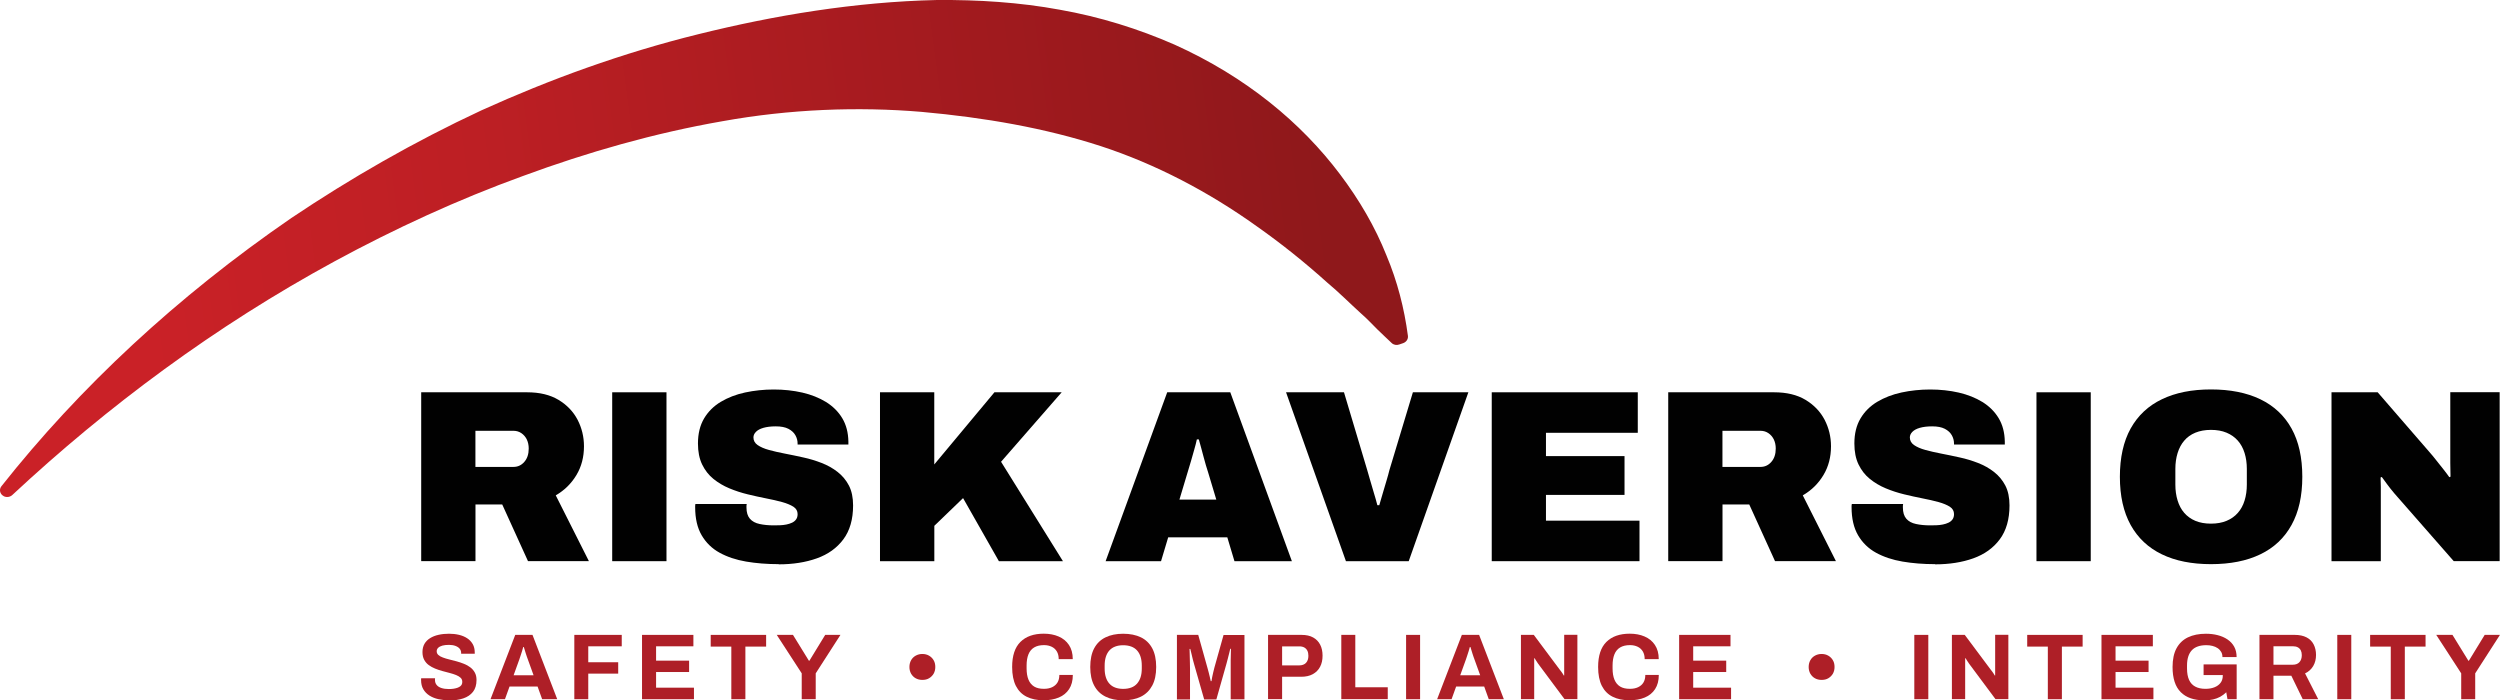 <?xml version="1.0" encoding="UTF-8"?>
<svg xmlns="http://www.w3.org/2000/svg" xmlns:xlink="http://www.w3.org/1999/xlink" id="Layer_1" viewBox="0 0 437.56 122.57">
  <defs>
    <style>.cls-1{fill:url(#linear-gradient);}.cls-2{fill:#010101;}.cls-3{fill:#ae1f27;}</style>
    <linearGradient id="linear-gradient" x1="153.8" y1="-131.59" x2="356.3" y2="-131.59" gradientTransform="translate(-173.99 204.55) rotate(-7.65) scale(1.22 .93)" gradientUnits="userSpaceOnUse">
      <stop offset=".12" stop-color="#ca2127"></stop>
      <stop offset=".37" stop-color="#bd1f24"></stop>
      <stop offset=".81" stop-color="#9b191d"></stop>
      <stop offset=".96" stop-color="#8f181b"></stop>
    </linearGradient>
  </defs>
  <path class="cls-1" d="m.64,86.83c-.66-.34-.85-1.15-.39-1.73,13.62-17.22,30.69-33.16,50.74-46.94,10.33-6.93,21.41-13.32,33.28-18.85,11.94-5.41,24.61-10.03,37.98-13.33C135.58,2.68,149.58.33,164,0c7.18-.05,14.45.4,21.48,1.7,7.06,1.24,13.81,3.36,20.09,6.11,12.52,5.64,22.19,13.69,28.97,22.7,3.4,4.51,6.15,9.24,8.11,14.16,1.93,4.58,3.14,9.33,3.77,14.12.07.55-.28,1.08-.84,1.27l-.7.24c-.45.16-.97.06-1.3-.26-.85-.78-1.64-1.57-2.46-2.34-.97-.96-1.86-1.93-2.9-2.83-2.02-1.83-3.86-3.7-5.93-5.42-3.93-3.54-8.03-6.82-12.29-9.82-8.43-6.04-17.69-10.9-27.35-14.06-9.71-3.15-20.22-4.99-31.34-5.99-11.15-.94-23.09-.49-34.89,1.64-11.82,2.06-23.55,5.4-34.91,9.59-11.41,4.14-22.43,9.22-32.99,14.95-20.85,11.33-39.68,25.33-56.37,40.88-.4.37-1,.45-1.49.21h0Z"></path>
  <g>
    <path class="cls-3" d="m78.6,122.57c-.66,0-1.28-.07-1.87-.2s-1.11-.34-1.57-.63c-.45-.29-.81-.66-1.07-1.1-.26-.44-.39-.98-.39-1.62v-.17c0-.06,0-.11.02-.14h2.43s-.02.08-.02.13v.15c0,.35.09.65.29.89.19.24.47.42.84.54.37.12.8.18,1.3.18.32,0,.6-.02.84-.06.25-.04.46-.09.66-.16.19-.07.35-.16.48-.25.13-.1.22-.21.28-.34.06-.13.09-.28.09-.44,0-.3-.1-.54-.29-.72s-.45-.34-.79-.48-.71-.25-1.12-.36-.84-.22-1.28-.34c-.44-.12-.86-.26-1.28-.43s-.79-.38-1.12-.62c-.33-.24-.59-.55-.79-.92-.2-.37-.3-.82-.3-1.35,0-.56.12-1.04.35-1.44.23-.4.57-.74.99-1s.92-.46,1.48-.58c.56-.13,1.17-.19,1.82-.19.61,0,1.19.06,1.74.19.55.13,1.03.33,1.44.6.42.27.74.62.98,1.03.24.42.35.91.35,1.48v.2h-2.38v-.13c0-.3-.09-.55-.26-.75-.17-.21-.42-.37-.74-.49-.32-.12-.69-.18-1.12-.18-.46,0-.85.04-1.17.13-.32.09-.57.22-.74.39-.17.17-.25.37-.25.6,0,.26.1.48.29.65.19.17.45.32.79.44.33.13.71.24,1.12.34s.84.21,1.28.33c.44.12.86.26,1.28.43.42.16.79.37,1.12.62.33.25.59.55.79.91s.3.79.3,1.3c0,.86-.21,1.56-.62,2.08s-.98.91-1.71,1.15c-.72.24-1.55.36-2.48.36Z"></path>
    <path class="cls-3" d="m85.85,122.38l4.33-11.26h3.02l4.33,11.26h-2.64l-.8-2.22h-4.91l-.8,2.22h-2.53Zm4.04-4.19h3.5l-1-2.77c-.04-.12-.1-.27-.16-.44-.06-.17-.12-.36-.19-.57-.07-.21-.13-.41-.19-.62-.06-.2-.12-.39-.17-.55h-.1c-.05.21-.13.45-.21.73-.09.28-.18.55-.26.8-.09.26-.16.47-.21.63l-1,2.77Z"></path>
    <path class="cls-3" d="m100.52,122.38v-11.26h8.3v2h-5.86v2.79h5.24v1.99h-5.24v4.48h-2.45Z"></path>
    <path class="cls-3" d="m112.37,122.38v-11.26h8.99v2h-6.53v2.51h5.78v1.99h-5.78v2.74h6.63v2.02h-9.09Z"></path>
    <path class="cls-3" d="m128,122.38v-9.21h-3.61v-2.05h9.7v2.05h-3.63v9.21h-2.46Z"></path>
    <path class="cls-3" d="m140.32,122.38v-4.53l-4.37-6.73h2.84l2.79,4.53h.08l2.77-4.53h2.67l-4.33,6.73v4.53h-2.46Z"></path>
    <path class="cls-3" d="m161.43,119c-.44,0-.83-.1-1.17-.29s-.6-.46-.8-.8c-.19-.34-.29-.73-.29-1.17s.1-.84.29-1.18c.19-.34.46-.61.8-.8s.73-.3,1.17-.3.84.1,1.18.3.61.47.8.8c.2.34.29.73.29,1.18s-.1.83-.29,1.17c-.2.34-.47.6-.8.8s-.73.29-1.18.29Z"></path>
    <path class="cls-3" d="m182.7,122.57c-1.17,0-2.17-.21-3-.62-.83-.41-1.46-1.05-1.9-1.91-.43-.86-.65-1.96-.65-3.3,0-1.97.48-3.43,1.45-4.39.97-.96,2.33-1.44,4.09-1.44.96,0,1.83.16,2.59.49.77.33,1.37.82,1.81,1.48.44.66.67,1.48.67,2.48h-2.46c0-.53-.11-.97-.32-1.33-.21-.36-.51-.64-.9-.83-.39-.19-.84-.29-1.35-.29-.7,0-1.28.14-1.73.41s-.79.68-1,1.21c-.21.53-.32,1.18-.32,1.94v.51c0,.79.11,1.45.33,1.98s.55.93.99,1.2c.44.27,1.01.4,1.71.4.55,0,1.02-.09,1.43-.28.4-.19.72-.46.94-.82.22-.36.33-.8.33-1.33h2.36c0,1-.22,1.82-.65,2.48-.43.66-1.03,1.15-1.8,1.47-.77.32-1.64.48-2.63.48Z"></path>
    <path class="cls-3" d="m196.58,122.57c-1.19,0-2.22-.21-3.08-.64-.87-.43-1.53-1.07-1.99-1.94-.46-.86-.69-1.95-.69-3.25s.23-2.42.69-3.27c.46-.86,1.12-1.5,1.99-1.92.86-.42,1.89-.63,3.08-.63s2.25.21,3.11.63c.86.42,1.52,1.06,1.98,1.92s.69,1.95.69,3.27-.23,2.39-.69,3.25c-.46.86-1.12,1.51-1.98,1.94-.86.43-1.9.64-3.11.64Zm0-2c.54,0,1.01-.08,1.41-.23.41-.15.74-.38,1.02-.69.27-.31.48-.68.62-1.12.14-.44.21-.95.21-1.52v-.51c0-.58-.07-1.09-.21-1.54-.14-.45-.35-.82-.62-1.12-.27-.3-.61-.53-1.02-.68-.4-.15-.88-.23-1.41-.23s-.99.08-1.39.23c-.41.15-.74.38-1.02.68-.27.3-.48.68-.62,1.12-.14.45-.21.96-.21,1.54v.51c0,.57.07,1.08.21,1.52.14.44.34.82.62,1.12.27.31.61.54,1.02.69.4.15.87.23,1.39.23Z"></path>
    <path class="cls-3" d="m205.99,122.38v-11.26h3.73l1.61,5.76c.07.21.13.45.2.74s.13.57.21.85c.07.28.13.53.17.75h.13c.02-.19.06-.41.11-.66.05-.26.12-.53.18-.83.07-.3.14-.58.21-.85l1.61-5.74h3.66v11.26h-2.41v-5.33c0-.49,0-.99,0-1.49,0-.5.02-.93.03-1.3.02-.37.02-.61.02-.72h-.13c-.02.12-.07.34-.16.67s-.17.66-.26,1.03c-.09.36-.18.67-.25.94l-1.76,6.22h-2.13l-1.77-6.2c-.07-.23-.14-.5-.22-.81s-.16-.63-.23-.97c-.07-.33-.14-.62-.21-.86h-.13c.01.3.02.65.03,1.06.01.41.02.83.03,1.26.01.43.02.83.02,1.19v5.33h-2.3Z"></path>
    <path class="cls-3" d="m221.94,122.38v-11.26h5.86c.81,0,1.49.15,2.03.45.54.3.95.72,1.23,1.26s.42,1.18.42,1.93-.14,1.39-.43,1.94c-.29.55-.71.98-1.27,1.29-.56.31-1.24.46-2.05.46h-3.33v3.92h-2.45Zm2.45-5.92h3c.51,0,.91-.15,1.19-.44.28-.3.42-.71.42-1.23,0-.36-.06-.66-.18-.9s-.3-.43-.53-.56-.53-.2-.89-.2h-3v3.33Z"></path>
    <path class="cls-3" d="m234.76,122.38v-11.26h2.45v9.17h5.68v2.08h-8.12Z"></path>
    <path class="cls-3" d="m246.1,122.38v-11.26h2.45v11.26h-2.45Z"></path>
    <path class="cls-3" d="m251.53,122.38l4.33-11.26h3.02l4.33,11.26h-2.64l-.8-2.22h-4.91l-.8,2.22h-2.53Zm4.04-4.19h3.5l-1-2.77c-.04-.12-.1-.27-.16-.44-.06-.17-.12-.36-.19-.57-.07-.21-.13-.41-.19-.62-.06-.2-.12-.39-.17-.55h-.1c-.05.21-.13.45-.21.73-.09.28-.18.55-.26.8-.09.26-.16.47-.21.63l-1,2.77Z"></path>
    <path class="cls-3" d="m266.2,122.38v-11.26h2.25l4.53,6.07c.07.08.15.18.25.32.1.14.19.27.28.4.09.13.15.24.18.31h.08v-7.11h2.31v11.26h-2.25l-4.63-6.22c-.11-.15-.22-.32-.34-.51-.12-.19-.21-.33-.26-.43h-.08v7.16h-2.31Z"></path>
    <path class="cls-3" d="m285.26,122.57c-1.17,0-2.17-.21-3-.62-.83-.41-1.46-1.05-1.9-1.91-.43-.86-.65-1.96-.65-3.3,0-1.97.48-3.43,1.45-4.39.97-.96,2.33-1.44,4.09-1.44.96,0,1.83.16,2.59.49.77.33,1.37.82,1.81,1.48.44.66.67,1.48.67,2.48h-2.46c0-.53-.11-.97-.32-1.33-.21-.36-.51-.64-.9-.83-.39-.19-.84-.29-1.35-.29-.7,0-1.28.14-1.73.41s-.79.68-1,1.21c-.21.53-.32,1.18-.32,1.94v.51c0,.79.11,1.45.33,1.98s.55.93.99,1.2c.44.27,1.01.4,1.71.4.55,0,1.02-.09,1.43-.28.4-.19.72-.46.94-.82.22-.36.33-.8.33-1.33h2.36c0,1-.22,1.82-.65,2.48-.43.66-1.03,1.15-1.8,1.47-.77.32-1.64.48-2.63.48Z"></path>
    <path class="cls-3" d="m293.89,122.38v-11.26h8.99v2h-6.53v2.51h5.78v1.99h-5.78v2.74h6.63v2.02h-9.09Z"></path>
    <path class="cls-3" d="m318.82,119c-.44,0-.83-.1-1.17-.29s-.6-.46-.8-.8c-.19-.34-.29-.73-.29-1.17s.1-.84.29-1.18c.19-.34.46-.61.8-.8s.73-.3,1.17-.3.84.1,1.18.3.61.47.8.8c.2.34.29.73.29,1.18s-.1.83-.29,1.17c-.2.34-.47.6-.8.8s-.73.29-1.18.29Z"></path>
    <path class="cls-3" d="m335.05,122.38v-11.26h2.45v11.26h-2.45Z"></path>
    <path class="cls-3" d="m341.63,122.38v-11.26h2.25l4.53,6.07c.07.08.15.18.25.32.1.14.19.27.28.4.09.13.15.24.18.31h.08v-7.11h2.31v11.26h-2.25l-4.63-6.22c-.11-.15-.22-.32-.34-.51-.12-.19-.21-.33-.26-.43h-.08v7.16h-2.31Z"></path>
    <path class="cls-3" d="m358.42,122.38v-9.21h-3.61v-2.05h9.7v2.05h-3.63v9.21h-2.46Z"></path>
    <path class="cls-3" d="m367.81,122.38v-11.26h8.99v2h-6.53v2.51h5.78v1.99h-5.78v2.74h6.63v2.02h-9.09Z"></path>
    <path class="cls-3" d="m385.78,122.57c-1.77,0-3.14-.47-4.09-1.42-.96-.95-1.44-2.42-1.44-4.41,0-1.32.23-2.42.69-3.27s1.13-1.5,2-1.92c.88-.42,1.93-.63,3.15-.63.73,0,1.42.08,2.07.25.64.16,1.22.42,1.71.75.5.34.89.76,1.17,1.27s.42,1.11.42,1.81h-2.48c0-.34-.07-.64-.22-.9-.15-.26-.35-.48-.62-.66-.26-.17-.56-.31-.9-.39-.34-.09-.69-.13-1.07-.13-.57,0-1.07.07-1.49.22-.43.15-.78.37-1.06.67-.28.3-.49.68-.63,1.12-.14.45-.21.97-.21,1.56v.49c0,.82.12,1.49.36,2.02.24.52.6.92,1.08,1.17.48.26,1.08.39,1.79.39.59,0,1.11-.09,1.57-.27s.81-.44,1.07-.78c.26-.34.39-.76.39-1.25v-.11h-3.36v-1.87h5.79v6.09h-1.61l-.21-1.21c-.33.32-.68.58-1.06.79-.38.21-.8.36-1.26.47-.46.1-.97.16-1.54.16Z"></path>
    <path class="cls-3" d="m395.46,122.38v-11.26h6.17c.83,0,1.52.15,2.08.44s.97.71,1.24,1.24.41,1.14.41,1.83c0,.73-.16,1.38-.49,1.94-.33.56-.8.99-1.43,1.29l2.3,4.51h-2.71l-1.99-4.1h-3.13v4.1h-2.45Zm2.45-6.04h3.4c.49,0,.88-.15,1.15-.45.27-.3.41-.71.41-1.22,0-.33-.06-.61-.18-.85-.12-.23-.3-.41-.53-.53-.23-.12-.51-.18-.85-.18h-3.4v3.23Z"></path>
    <path class="cls-3" d="m409.08,122.38v-11.26h2.45v11.26h-2.45Z"></path>
    <path class="cls-3" d="m418.44,122.38v-9.21h-3.61v-2.05h9.7v2.05h-3.63v9.21h-2.46Z"></path>
    <path class="cls-3" d="m430.77,122.38v-4.53l-4.37-6.73h2.84l2.79,4.53h.08l2.77-4.53h2.67l-4.33,6.73v4.53h-2.46Z"></path>
  </g>
  <g>
    <path class="cls-2" d="m73.72,98.22v-29.56h18.52c2.21,0,4.04.44,5.52,1.33,1.47.89,2.58,2.05,3.33,3.48.74,1.43,1.12,2.98,1.12,4.64,0,1.89-.44,3.57-1.33,5.05-.89,1.48-2.09,2.66-3.61,3.54l5.8,11.51h-10.66l-4.51-9.92h-4.68v9.92h-9.5Zm9.5-16.5h6.66c.74,0,1.38-.29,1.89-.88.52-.59.77-1.37.77-2.34,0-.6-.12-1.13-.34-1.59-.23-.46-.54-.82-.95-1.1-.4-.27-.86-.41-1.38-.41h-6.66v6.32Z"></path>
    <path class="cls-2" d="m107.15,98.22v-29.56h9.5v29.56h-9.5Z"></path>
    <path class="cls-2" d="m136.28,98.74c-2.03,0-3.93-.15-5.69-.45s-3.31-.82-4.64-1.55-2.38-1.75-3.14-3.05c-.76-1.3-1.14-2.94-1.14-4.92v-.24c0-.1.01-.21.04-.32h8.98c-.03.11-.04.22-.04.32v.28c0,.86.2,1.52.6,1.98.4.46.97.77,1.7.92.73.16,1.55.24,2.47.24.34,0,.71,0,1.1-.02.39-.01.76-.06,1.12-.13.36-.07.69-.18.99-.32.3-.14.54-.34.71-.58.17-.24.26-.55.26-.92,0-.54-.24-.97-.73-1.29-.49-.31-1.15-.59-1.98-.82-.83-.23-1.76-.44-2.79-.64-1.03-.2-2.1-.44-3.22-.71-1.12-.27-2.19-.62-3.22-1.05s-1.96-.98-2.79-1.65c-.83-.67-1.49-1.52-1.98-2.53-.49-1.02-.73-2.24-.73-3.67,0-1.72.36-3.18,1.07-4.38.71-1.2,1.7-2.18,2.94-2.92,1.25-.74,2.66-1.29,4.25-1.63s3.26-.52,5-.52,3.44.18,5.01.54c1.56.36,2.94.91,4.15,1.65,1.2.75,2.15,1.69,2.84,2.84.69,1.15,1.04,2.51,1.07,4.08v.52h-8.89v-.17c0-.52-.13-1-.39-1.46-.26-.46-.67-.83-1.22-1.12-.56-.29-1.3-.43-2.21-.43-.86,0-1.58.09-2.17.26-.59.17-1.02.41-1.31.71-.29.3-.43.62-.43.97,0,.54.24.99.73,1.33.49.34,1.14.63,1.98.86.83.23,1.76.44,2.79.64,1.03.2,2.11.42,3.22.67,1.12.24,2.19.57,3.22.97,1.03.4,1.96.92,2.79,1.57s1.49,1.44,1.98,2.38c.49.95.73,2.1.73,3.48,0,2.44-.57,4.41-1.7,5.93-1.13,1.52-2.68,2.63-4.64,3.33-1.96.7-4.19,1.05-6.68,1.05Z"></path>
    <path class="cls-2" d="m154.02,98.22v-29.56h9.5v12.63l10.53-12.63h11.77l-10.61,12.16,10.83,17.4h-11.21l-6.27-11.04-5.03,4.85v6.19h-9.5Z"></path>
    <path class="cls-2" d="m193.51,98.22l10.78-29.56h11.04l10.78,29.56h-10.05l-1.25-4.17h-10.35l-1.25,4.17h-9.71Zm12.93-10.78h6.44l-1.42-4.73c-.11-.34-.24-.76-.39-1.25-.14-.49-.29-1-.43-1.55-.14-.54-.29-1.08-.43-1.61-.14-.53-.27-.99-.39-1.4h-.34c-.11.52-.26,1.1-.45,1.76-.19.66-.38,1.34-.58,2.04-.2.7-.4,1.37-.6,2l-1.42,4.73Z"></path>
    <path class="cls-2" d="m235.57,98.22l-10.48-29.56h10.14l4.08,13.66c.11.37.27.92.47,1.63.2.72.42,1.48.67,2.28s.45,1.53.62,2.19h.34c.17-.6.37-1.29.6-2.06.23-.77.45-1.53.67-2.26s.38-1.32.49-1.78l4.12-13.66h9.71l-10.44,29.56h-11Z"></path>
    <path class="cls-2" d="m261.09,98.22v-29.56h25.56v7.09h-16.07v4.08h13.75v6.79h-13.75v4.51h16.37v7.09h-25.86Z"></path>
    <path class="cls-2" d="m291.98,98.22v-29.56h18.52c2.21,0,4.04.44,5.52,1.33,1.47.89,2.58,2.05,3.33,3.48.74,1.43,1.12,2.98,1.12,4.64,0,1.89-.44,3.57-1.33,5.05-.89,1.48-2.09,2.66-3.61,3.54l5.8,11.51h-10.66l-4.51-9.92h-4.68v9.92h-9.5Zm9.5-16.5h6.66c.74,0,1.38-.29,1.89-.88.52-.59.77-1.37.77-2.34,0-.6-.12-1.13-.34-1.59-.23-.46-.54-.82-.95-1.1-.4-.27-.86-.41-1.38-.41h-6.66v6.32Z"></path>
    <path class="cls-2" d="m338.68,98.74c-2.03,0-3.93-.15-5.69-.45s-3.31-.82-4.64-1.55-2.38-1.75-3.14-3.05c-.76-1.3-1.14-2.94-1.14-4.92v-.24c0-.1.01-.21.04-.32h8.98c-.03.11-.04.22-.04.32v.28c0,.86.2,1.52.6,1.98.4.46.97.77,1.7.92.73.16,1.55.24,2.47.24.34,0,.71,0,1.1-.02.39-.01.76-.06,1.12-.13.36-.07.69-.18.99-.32.3-.14.54-.34.71-.58.17-.24.26-.55.26-.92,0-.54-.24-.97-.73-1.29-.49-.31-1.15-.59-1.98-.82-.83-.23-1.76-.44-2.79-.64-1.03-.2-2.1-.44-3.22-.71-1.12-.27-2.19-.62-3.22-1.05s-1.96-.98-2.79-1.65c-.83-.67-1.49-1.52-1.98-2.53-.49-1.02-.73-2.24-.73-3.67,0-1.72.36-3.18,1.07-4.38.71-1.2,1.7-2.18,2.94-2.92,1.25-.74,2.66-1.29,4.25-1.63s3.26-.52,5-.52,3.44.18,5.01.54c1.56.36,2.94.91,4.15,1.65,1.2.75,2.15,1.69,2.84,2.84.69,1.15,1.04,2.51,1.07,4.08v.52h-8.89v-.17c0-.52-.13-1-.39-1.46-.26-.46-.67-.83-1.22-1.12-.56-.29-1.3-.43-2.21-.43-.86,0-1.58.09-2.17.26-.59.17-1.02.41-1.31.71-.29.3-.43.62-.43.97,0,.54.24.99.73,1.33.49.34,1.14.63,1.98.86.83.23,1.76.44,2.79.64,1.03.2,2.11.42,3.22.67,1.12.24,2.19.57,3.22.97,1.03.4,1.96.92,2.79,1.57s1.49,1.44,1.98,2.38c.49.95.73,2.1.73,3.48,0,2.44-.57,4.41-1.7,5.93-1.13,1.52-2.68,2.63-4.64,3.33-1.96.7-4.19,1.05-6.68,1.05Z"></path>
    <path class="cls-2" d="m356.43,98.22v-29.56h9.5v29.56h-9.5Z"></path>
    <path class="cls-2" d="m386.97,98.74c-3.35,0-6.22-.57-8.59-1.72-2.38-1.15-4.2-2.86-5.46-5.13-1.26-2.28-1.89-5.09-1.89-8.44s.63-6.2,1.89-8.46c1.26-2.26,3.08-3.97,5.46-5.11,2.38-1.15,5.24-1.72,8.59-1.72s6.26.57,8.64,1.72c2.38,1.15,4.2,2.85,5.46,5.11,1.26,2.26,1.89,5.08,1.89,8.46s-.63,6.17-1.89,8.44c-1.26,2.28-3.08,3.99-5.46,5.13-2.38,1.15-5.26,1.72-8.64,1.72Zm0-7.09c1.03,0,1.94-.16,2.73-.49.79-.33,1.45-.79,1.98-1.4.53-.6.92-1.32,1.18-2.17.26-.84.39-1.77.39-2.77v-2.75c0-1-.13-1.93-.39-2.77-.26-.84-.65-1.57-1.18-2.17-.53-.6-1.19-1.07-1.98-1.4-.79-.33-1.7-.49-2.73-.49s-1.94.17-2.73.49c-.79.33-1.44.79-1.95,1.4-.52.6-.9,1.33-1.16,2.17-.26.85-.39,1.77-.39,2.77v2.75c0,1,.13,1.93.39,2.77.26.85.64,1.57,1.16,2.17s1.17,1.07,1.95,1.4c.79.33,1.7.49,2.73.49Z"></path>
    <path class="cls-2" d="m408.07,98.22v-29.56h8.08l9.19,10.61c.26.29.6.7,1.03,1.25.43.54.87,1.1,1.31,1.65.44.56.78,1.01,1.01,1.35l.21-.09c-.03-.8-.04-1.6-.04-2.38v-12.4h8.64v29.56h-8.04l-10.35-11.81c-.49-.57-.9-1.1-1.25-1.57s-.67-.92-.99-1.35l-.21.09c.03.54.04,1.09.04,1.63v13.02h-8.64Z"></path>
  </g>
</svg>
